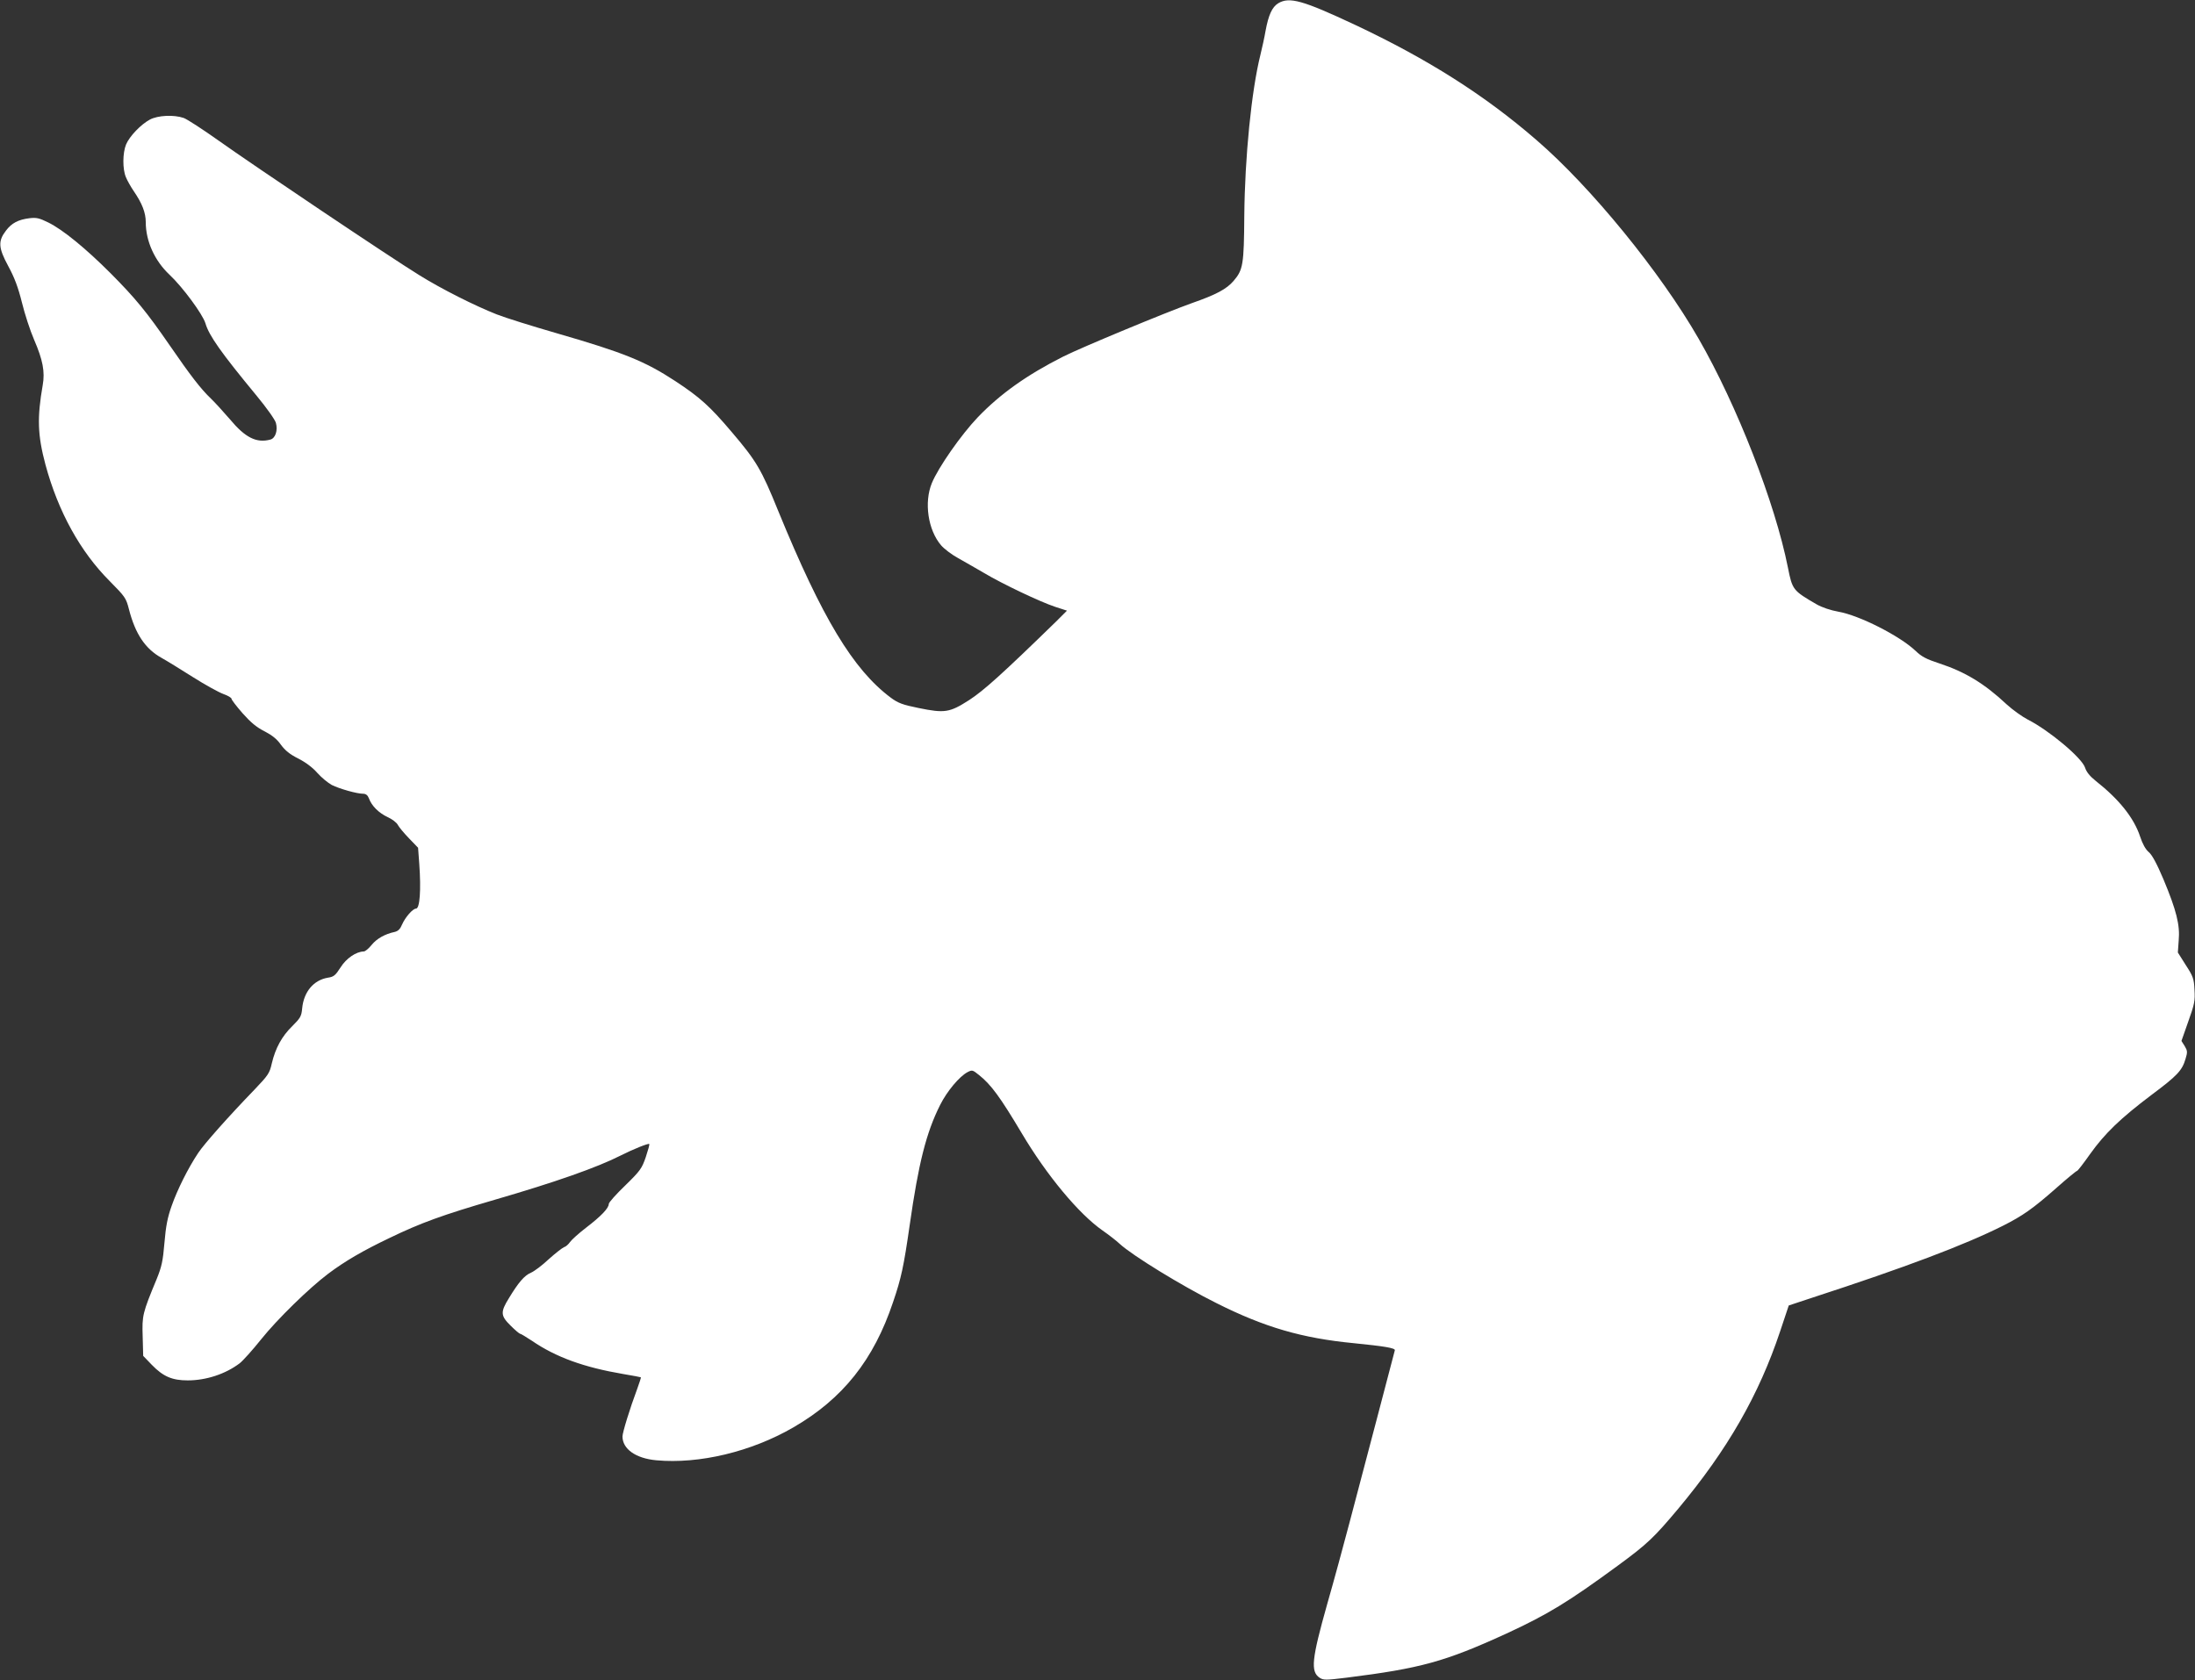 <?xml version="1.0" standalone="no"?>
<!DOCTYPE svg PUBLIC "-//W3C//DTD SVG 20010904//EN"
 "http://www.w3.org/TR/2001/REC-SVG-20010904/DTD/svg10.dtd">
<svg version="1.0" xmlns="http://www.w3.org/2000/svg"
 width="1280pt" height="980pt" viewBox="0 0 1280 980"
 preserveAspectRatio="xMidYMid meet">
<rect x="0" y="0" width="1280" height="980" fill="#333333" stroke="none"/>
<g transform="translate(0,980) scale(0.1,-0.1)"
fill="#ffffff" stroke="none">
<path d="M7454 9781 c-36 -22 -57 -69 -74 -161 -6 -36 -20 -99 -30 -140 -52
-208 -91 -597 -94 -940 -2 -282 -7 -314 -62 -378 -41 -48 -100 -80 -246 -131
-146 -52 -641 -257 -748 -311 -210 -106 -367 -217 -499 -355 -97 -102 -229
-291 -267 -383 -46 -112 -23 -273 54 -363 18 -21 63 -55 100 -75 37 -21 104
-59 150 -86 107 -64 328 -169 416 -198 l68 -22 -63 -63 c-314 -306 -423 -404
-508 -459 -114 -73 -142 -77 -294 -46 -94 19 -120 29 -162 60 -220 164 -401
465 -657 1090 -98 242 -127 291 -271 460 -127 150 -186 203 -329 297 -177 116
-300 166 -691 279 -142 41 -299 90 -350 110 -129 51 -322 148 -452 229 -163
100 -974 645 -1169 784 -93 66 -185 126 -205 133 -58 20 -150 15 -196 -9 -53
-28 -120 -98 -140 -146 -20 -49 -21 -143 -1 -190 8 -20 29 -57 46 -82 48 -70
70 -125 70 -181 0 -111 52 -225 138 -306 77 -72 194 -231 210 -284 21 -72 91
-171 299 -423 57 -69 107 -139 112 -158 12 -44 -3 -89 -32 -97 -81 -22 -147
11 -236 118 -38 44 -88 99 -111 121 -59 56 -121 137 -240 310 -136 197 -200
275 -345 421 -145 145 -278 254 -363 296 -53 26 -69 30 -111 25 -64 -8 -103
-28 -136 -72 -47 -61 -45 -100 13 -207 37 -68 58 -125 80 -213 16 -66 48 -164
71 -217 51 -118 64 -187 50 -265 -33 -189 -30 -291 16 -463 74 -274 203 -508
375 -680 90 -91 95 -98 112 -164 37 -144 95 -231 191 -284 29 -16 110 -66 181
-111 71 -45 151 -89 178 -99 26 -9 48 -22 48 -28 0 -6 29 -44 65 -85 48 -54
82 -82 128 -105 44 -23 72 -45 95 -78 25 -34 52 -56 102 -81 43 -22 83 -52
111 -84 24 -27 62 -58 84 -70 44 -22 146 -51 182 -51 16 0 27 -8 34 -26 16
-45 58 -86 109 -110 27 -12 54 -33 60 -46 7 -13 36 -48 65 -78 l53 -55 7 -95
c11 -153 3 -260 -19 -260 -19 0 -63 -51 -81 -92 -11 -27 -23 -39 -43 -44 -57
-12 -105 -39 -135 -76 -17 -21 -37 -38 -46 -38 -44 -1 -102 -40 -135 -93 -30
-47 -40 -55 -74 -60 -83 -14 -141 -82 -150 -180 -4 -45 -11 -56 -57 -102 -61
-59 -99 -129 -120 -218 -13 -58 -21 -69 -102 -154 -147 -152 -292 -315 -327
-368 -59 -88 -123 -217 -155 -309 -24 -67 -34 -119 -42 -215 -9 -107 -16 -139
-45 -211 -83 -200 -86 -213 -82 -336 l3 -113 50 -52 c67 -69 119 -91 210 -91
107 0 220 37 303 100 18 14 75 77 126 141 93 116 279 298 391 382 96 72 200
133 355 207 184 89 311 135 613 223 358 104 599 189 737 259 73 37 161 72 166
67 3 -2 -7 -37 -20 -76 -23 -67 -32 -80 -120 -166 -53 -51 -96 -99 -96 -108 0
-25 -47 -73 -132 -138 -43 -33 -85 -71 -94 -84 -9 -13 -24 -27 -35 -30 -10 -4
-50 -35 -89 -70 -38 -36 -85 -71 -104 -79 -38 -16 -73 -57 -128 -148 -51 -82
-49 -103 10 -161 26 -26 51 -47 55 -47 5 0 35 -19 69 -41 140 -96 304 -155
533 -194 55 -9 101 -18 102 -19 2 -1 -8 -31 -21 -67 -43 -115 -86 -255 -86
-278 0 -73 77 -128 197 -139 251 -23 554 50 798 191 289 167 470 394 583 732
48 141 62 207 97 450 51 358 96 538 177 699 41 82 113 167 160 192 27 14 30
13 66 -16 71 -56 125 -130 250 -340 146 -246 333 -471 472 -568 36 -25 81 -60
100 -78 74 -68 364 -246 565 -346 279 -140 498 -204 800 -233 179 -18 240 -28
239 -41 -1 -5 -47 -180 -102 -389 -55 -209 -128 -486 -162 -615 -34 -129 -92
-343 -130 -475 -91 -323 -99 -396 -44 -432 22 -14 36 -14 157 1 430 54 573 93
929 256 243 112 364 186 653 398 173 127 210 163 352 332 287 344 470 663 594
1035 l50 150 142 47 c537 175 884 306 1107 418 115 58 175 100 310 219 63 56
118 101 122 101 4 0 38 44 76 98 87 122 178 209 358 345 150 112 179 142 199
211 12 39 11 47 -5 74 l-19 30 40 114 c36 100 40 121 36 184 -3 65 -8 79 -51
145 l-46 73 5 71 c8 89 -13 174 -89 356 -39 92 -66 142 -86 159 -19 16 -36 48
-50 90 -36 109 -122 217 -259 325 -34 27 -54 52 -62 77 -18 57 -209 217 -333
280 -33 17 -89 57 -124 89 -130 122 -243 190 -392 239 -76 25 -104 39 -140 74
-92 87 -328 207 -450 228 -45 8 -95 25 -125 42 -140 81 -143 85 -169 216 -75
377 -297 946 -521 1335 -222 387 -627 884 -945 1158 -302 262 -635 473 -1060
673 -303 142 -381 164 -446 125z"/>
</g>
</svg>
